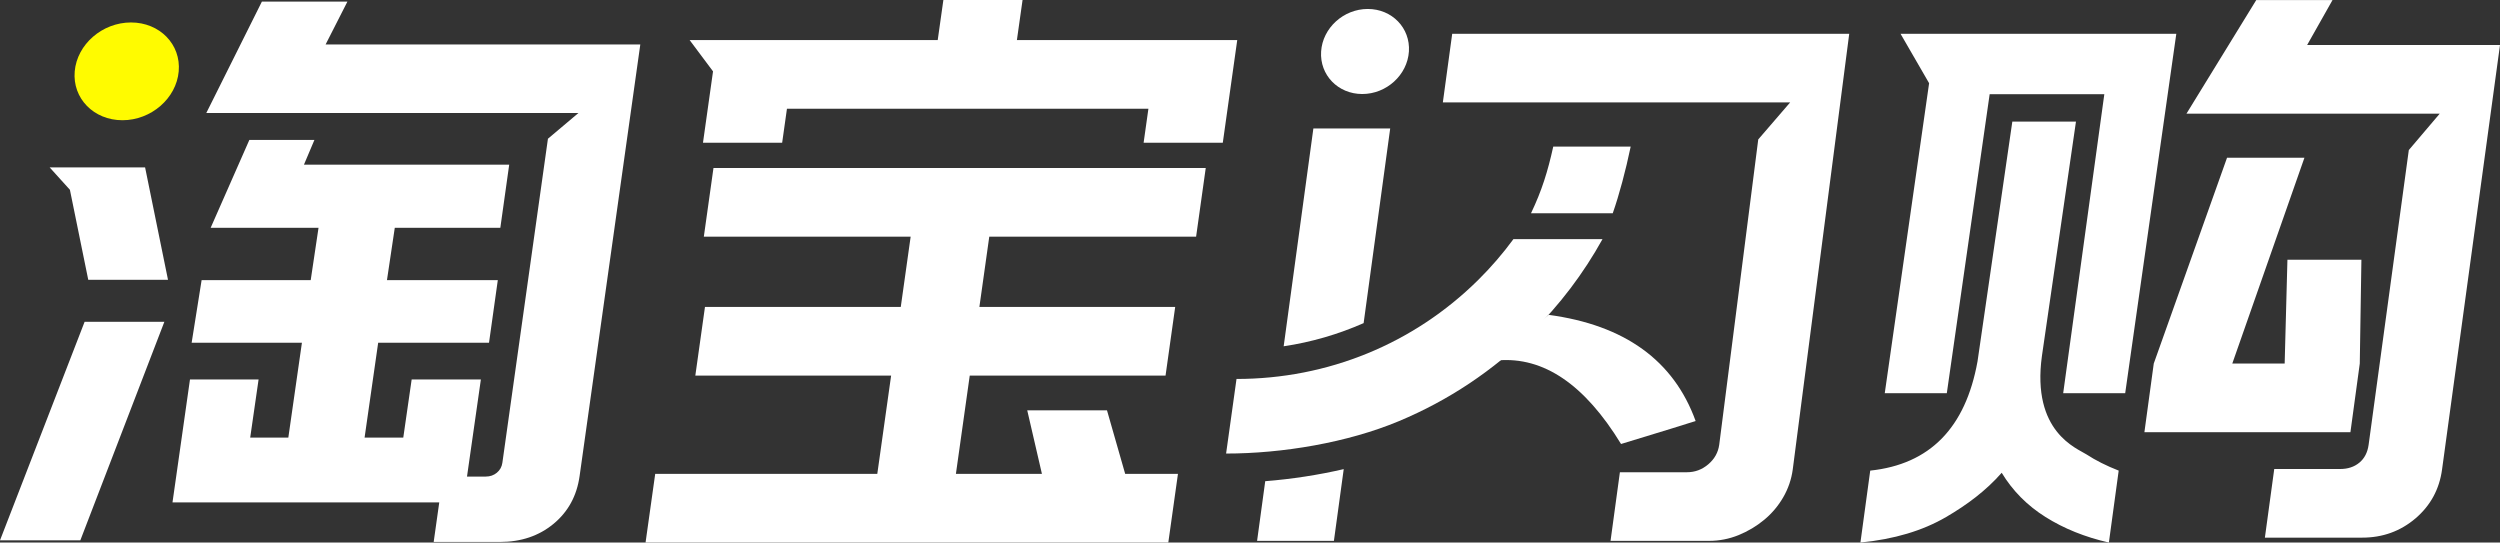 <svg xmlns="http://www.w3.org/2000/svg" xmlns:xlink="http://www.w3.org/1999/xlink" fill="none" version="1.1" width="552.949" height="120" viewBox="0 0 552.949 120"><rect x="0" y="0" width="552.949" height="120" fill="#333333" stroke="none"/><g><g><g><path d="M0,119.513L18.711,71.183L36.351,71.183L17.766,119.513L0,119.513ZM32.094,37.039L37.16,61.893L19.521,61.893L15.462,41.977L10.989,37.03L32.103,37.03L32.094,37.039ZM76.841,0.358L72.017,9.835L141.622,9.835L128.194,105.301C127.582,109.671,125.656,113.195,122.426,115.864C119.195,118.534,115.244,119.869,110.582,119.869L95.921,119.869L97.154,111.121L38.151,111.121L38.961,105.444L42.02,83.926L57.194,83.926L55.34,96.785L63.773,96.785L66.779,75.802L42.389,75.802L44.594,61.955L68.723,61.955L70.451,50.387L46.592,50.387L55.151,30.952L69.542,30.952L67.229,36.416L112.625,36.416L110.663,50.387L87.317,50.387L85.589,61.955L110.105,61.955L108.161,75.802L83.645,75.802L80.639,96.785L89.198,96.785L91.052,83.926L106.361,83.926L103.292,105.408L107.441,105.408C108.395,105.408,109.214,105.123,109.898,104.554C110.582,103.984,110.987,103.255,111.113,102.365L121.193,30.685L127.942,24.99L45.63,24.99L57.923,0.358L76.85,0.358L76.841,0.358Z" fill="#FFFFFF" fill-opacity="1" style="mix-blend-mode:passthrough"/></g><g><path d="M264.554,52.343L218.807,52.343L216.62,67.889L259.928,67.889L257.795,83.07L214.487,83.07L211.427,104.81L230.453,104.81L227.204,90.759L244.844,90.759L248.867,104.81L260.54,104.81L258.407,119.991L142.785,119.991L144.918,104.81L194.039,104.81L197.099,83.07L153.792,83.07L155.925,67.889L199.232,67.889L201.419,52.343L155.673,52.343L157.806,37.161L266.686,37.161L264.554,52.343ZM270.457,31.573L252.944,31.573L254.006,24.044L174.059,24.044L172.997,31.573L155.484,31.573L157.707,15.786L152.532,8.863L207.404,8.863L208.655,0L226.169,0L224.918,8.863L273.652,8.863L270.457,31.573Z" fill="#FFFFFF" fill-opacity="1" style="mix-blend-mode:passthrough"/></g><g><path d="M459.161,26.901L451.637,78.701C449.297,95.582,459.44,99.168,461.483,100.503C463.526,101.838,465.902,103.03,468.611,104.089L466.442,120C461.15,118.79,456.479,116.903,452.42,114.349C448.361,111.795,445.139,108.538,442.736,104.569C439.253,108.538,435.068,111.653,430.451,114.349Q422.648,118.905,411.488,120L413.657,104.089Q433.412,102.007,437.39,79.92L445.085,26.901L459.161,26.901ZM470.06,86.968L456.335,86.968L465.434,20.832L440.072,20.832L430.595,86.968L416.87,86.968L426.68,18.403L420.362,7.475L481.354,7.475L470.05,86.968L470.06,86.968ZM505.321,80.409L505.933,57.45L522.295,57.45L521.935,80.409L519.865,95.591L474.298,95.591L476.368,80.409L492.577,34.883L509.695,34.883L493.738,80.409L505.321,80.409ZM515.914,0L510.289,9.958L552.948,9.958L540.132,103.849C539.538,108.218,537.576,111.822,534.255,114.661C530.925,117.491,527.002,118.914,522.475,118.914L500.947,118.914L503.017,103.733L517.615,103.733C519.289,103.733,520.702,103.27,521.836,102.336C522.97,101.402,523.654,100.085,523.888,98.385L532.779,33.192L539.61,25.148L483.595,25.148L499.039,0.009L515.905,0.009L515.914,0Z" fill="#FFFFFF" fill-opacity="1" style="mix-blend-mode:passthrough"/></g><g><path d="M39.529,15.78C39.007,21.752,33.436,26.592,27.082,26.592C20.728,26.592,16.003,21.752,16.525,15.78C17.047,9.809,22.618,4.968,28.972,4.968C35.326,4.968,40.051,9.809,39.529,15.78Z" fill="#FFFB00" fill-opacity="1"/></g><g><path d="M311.624,11.389C311.282,16.586,306.665,20.795,301.302,20.795C295.938,20.795,291.87,16.586,292.203,11.389C292.536,6.192,297.162,1.983,302.525,1.983C307.889,1.983,311.957,6.192,311.624,11.389Z" fill="#FFFFFF" fill-opacity="1" style="mix-blend-mode:passthrough"/></g><g><g><path d="M338.624,47.176L356.705,47.176C358.136,43.091,359.558,37.77,360.674,32.43L343.547,32.43C342.332,37.921,341.036,42.13,338.624,47.176Z" fill="#FFFFFF" fill-opacity="1" style="mix-blend-mode:passthrough"/></g><g><path d="M273.5,83.818C293.678,83.818,312.659,76.049,326.924,61.945C329.795,59.106,332.405,56.072,334.745,52.886L354.445,52.886C350.243,60.476,344.986,67.426,338.723,73.611C330.254,81.985,320.39,88.561,309.401,93.153C298.025,97.905,283.643,100.316,271.188,100.316L273.491,83.818L273.5,83.818Z" fill="#FFFFFF" fill-opacity="1" style="mix-blend-mode:passthrough"/></g><g><g><path d="M301.607,71.465L307.484,28.413L290.492,28.413L283.922,76.591C290.069,75.675,296,73.939,301.616,71.465L301.607,71.465Z" fill="#FFFFFF" fill-opacity="1" style="mix-blend-mode:passthrough"/></g><g><path d="M321.199,7.461L319.129,22.642L395.952,22.642L388.888,30.838L380.257,98.371C380.023,100.07,379.222,101.512,377.845,102.687C376.468,103.861,374.902,104.449,373.138,104.449L358.288,104.449L356.218,119.63L377.998,119.63C380.266,119.63,382.444,119.203,384.532,118.358C386.62,117.503,388.519,116.373,390.22,114.958C391.921,113.543,393.325,111.879,394.423,109.975C395.521,108.071,396.223,106.024,396.519,103.843L409.011,7.47L321.208,7.47L321.199,7.461Z" fill="#FFFFFF" fill-opacity="1" style="mix-blend-mode:passthrough"/></g><g><path d="M279.843,106.43L278.043,119.626L295.035,119.626L297.204,103.76C291.606,105.059,285.711,105.967,279.843,106.43Z" fill="#FFFFFF" fill-opacity="1" style="mix-blend-mode:passthrough"/></g></g><g><path d="M342.514,69.645L331.282,79.71Q346.465,78.437,358.542,98.201Q372.465,93.965,375.039,93.12Q367.767,73.027,342.514,69.636" fill="#FFFFFF" fill-opacity="1" style="mix-blend-mode:passthrough"/></g></g></g></g></svg>